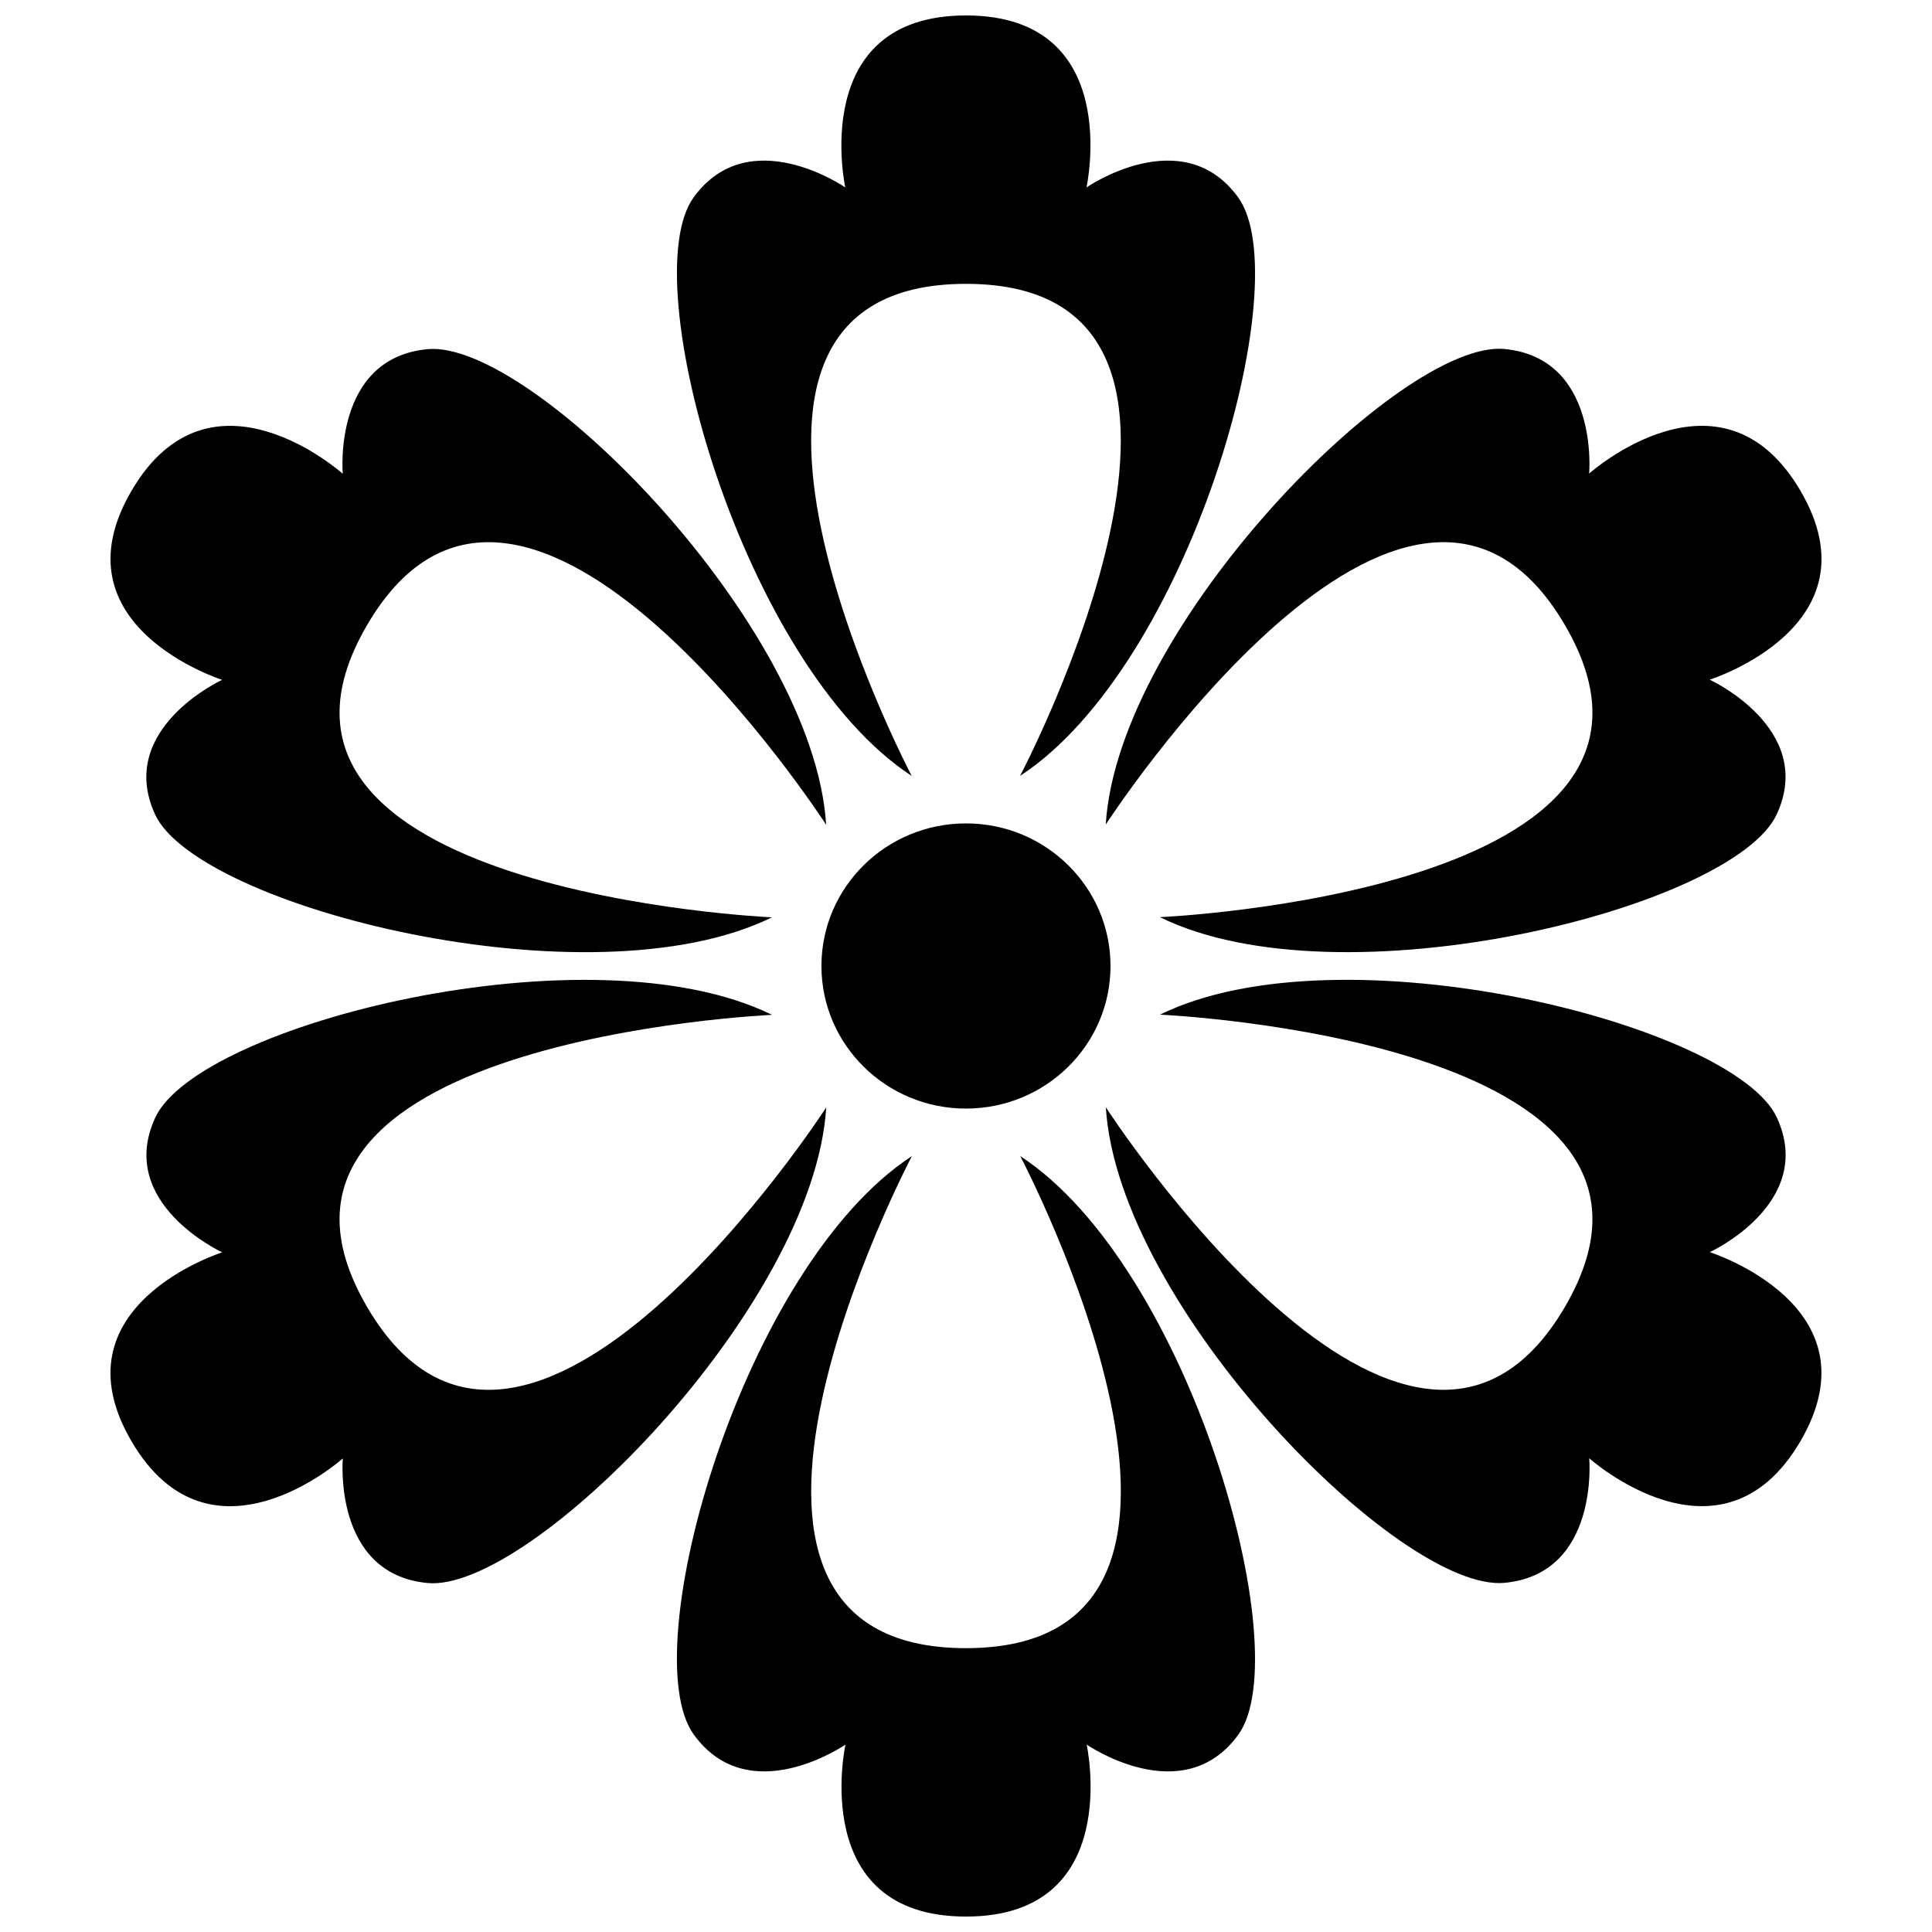 <?xml version="1.0" encoding="UTF-8"?>
<!-- The Best Svg Icon site in the world: iconSvg.co, Visit us! https://iconsvg.co -->
<svg width="800px" height="800px" version="1.1" viewBox="144 144 512 512" xmlns="http://www.w3.org/2000/svg">
 <defs>
  <clipPath id="a">
   <path d="m173 148.09h454v503.81h-454z"/>
  </clipPath>
 </defs>
 <g clip-path="url(#a)">
  <path d="m431.93 193.67s25.484-17.621 40.188 2.633c16.109 22.188-13.035 124.08-57.789 153.32 0 0 68.703-130.4-14.328-130.4s-14.391 130.4-14.391 130.4c-44.754-29.238-73.738-131.35-57.789-153.32 14.703-20.254 40.188-2.633 40.188-2.633s-9.977-45.574 31.996-45.574c41.969 0 31.926 45.574 31.926 45.574zm165.16 130.45s28.211 12.961 17.781 35.652c-11.422 24.855-115.44 50.902-163.48 27.285 0 0 148.82-6.504 107.31-77.441s-121.67 52.906-121.67 52.906c3.293-52.859 78.438-128.68 105.7-126.03 25.133 2.434 22.406 33.016 22.406 33.016s35.02-31.309 56.004 4.551c20.988 35.855-24.043 50.062-24.043 50.062zm-31.93 206.33s2.727 30.582-22.406 33.016c-27.531 2.672-102.41-73.172-105.7-126.03 0 0 80.121 123.89 121.64 52.953s-107.28-77.492-107.28-77.492c48.047-23.613 152.18 2.676 163.48 27.285 10.43 22.691-17.781 35.652-17.781 35.652s44.996 14.262 24.008 50.121c-20.984 35.859-55.969 4.492-55.969 4.492zm-197.1 75.883s-25.484 17.621-40.188-2.633c-16.109-22.188 13.035-124.07 57.789-153.32 0 0-68.699 130.4 14.332 130.4s14.387-130.4 14.387-130.4c44.758 29.242 73.742 131.35 57.793 153.32-14.707 20.254-40.191 2.633-40.191 2.633s9.977 45.574-31.992 45.574c-41.973 0-31.93-45.574-31.93-45.574zm-165.16-130.45s-28.211-12.961-17.781-35.652c11.422-24.855 115.44-50.898 163.48-27.285 0 0-148.82 6.504-107.3 77.441s121.66-52.902 121.66-52.902c-3.293 52.855-78.434 128.67-105.7 126.03-25.133-2.434-22.406-33.016-22.406-33.016s-35.02 31.309-56.004-4.547c-20.988-35.859 24.043-50.066 24.043-50.066zm31.934-206.33s-2.731-30.582 22.406-33.016c27.527-2.668 102.4 73.172 105.7 126.03 0 0-80.121-123.89-121.64-52.957s107.27 77.492 107.27 77.492c-48.043 23.617-152.17-2.676-163.48-27.285-10.426-22.691 17.781-35.652 17.781-35.652s-44.996-14.262-24.008-50.121c20.984-35.859 55.973-4.492 55.973-4.492zm165.16 168.23c-21.156 0-38.305-16.918-38.305-37.785 0-20.871 17.148-37.789 38.305-37.789 21.152 0 38.301 16.918 38.301 37.789 0 20.867-17.148 37.785-38.301 37.785z" fill-rule="evenodd"/>
 </g>
</svg>